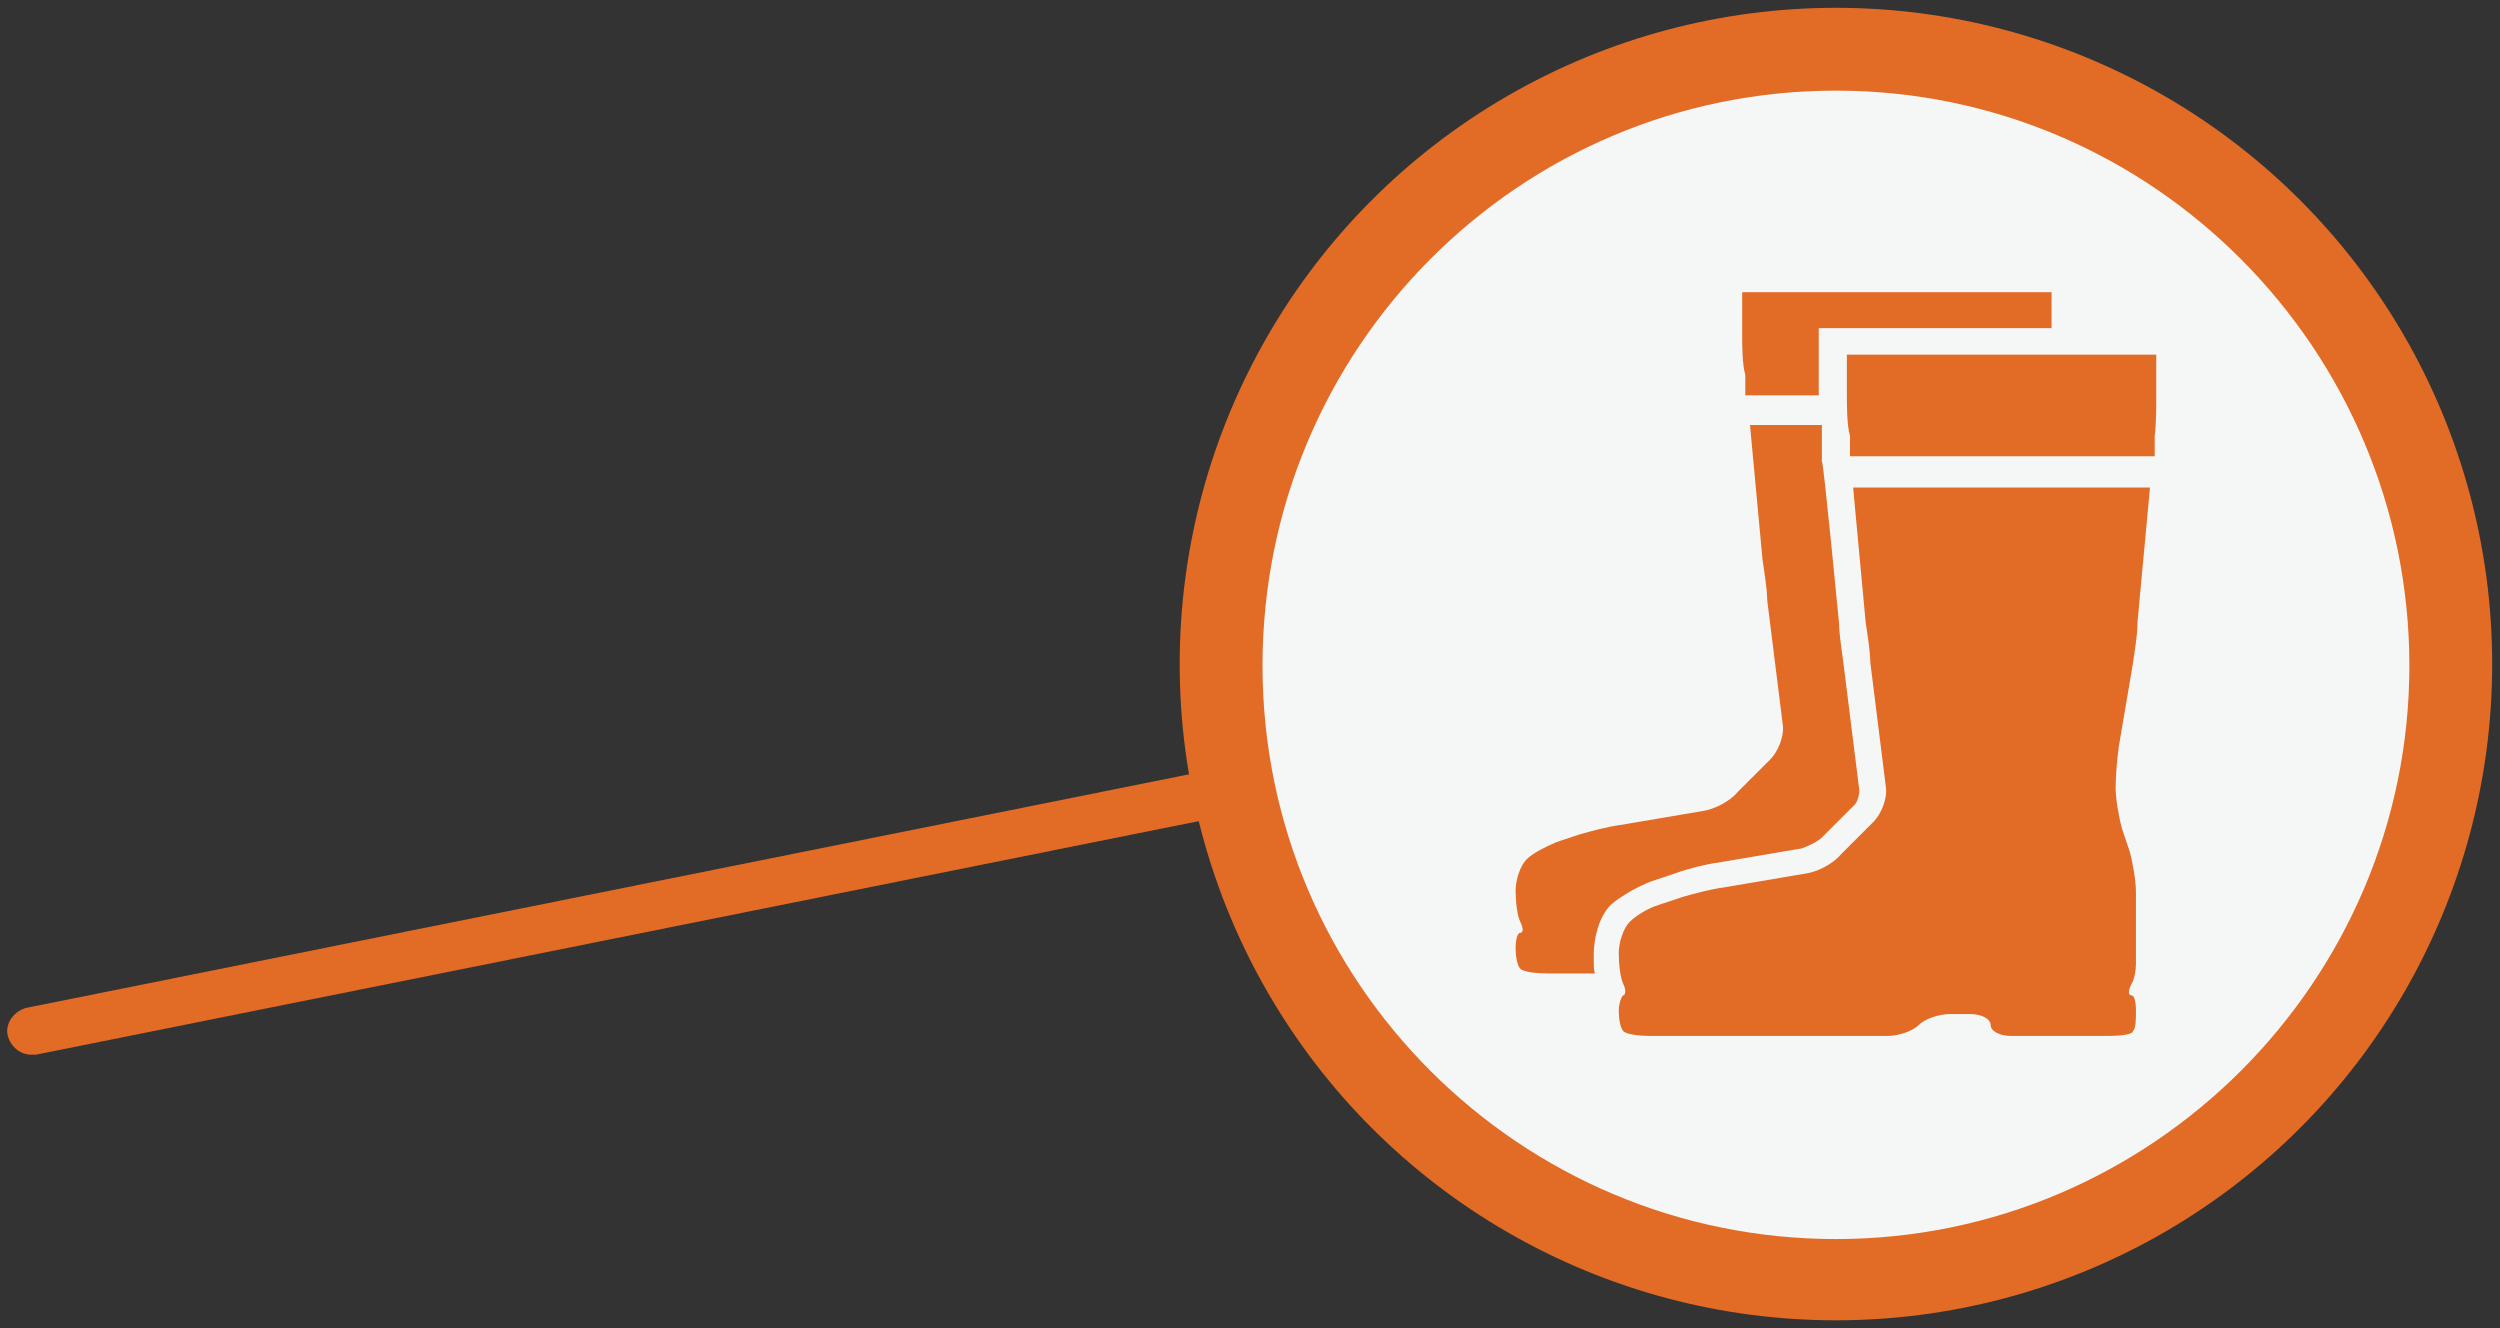 <?xml version="1.0" encoding="UTF-8"?>
<svg id="Layer_1" data-name="Layer 1" xmlns="http://www.w3.org/2000/svg" version="1.1" viewBox="0 0 160 85">
  <rect x="0" y="0" width="160" height="85" fill="#333333" stroke="none"/>
  <path d="M2,67.5c-.7,0-1.3-.5-1.5-1.2-.2-.8.4-1.6,1.2-1.8l116-23.3c.8-.2,1.6.4,1.8,1.2.2.8-.4,1.6-1.2,1.8L2.3,67.5c0,0-.2,0-.3,0Z" fill="#e26b26" stroke-width="0"/>
  <g>
    <circle cx="117.5" cy="42.5" r="42" fill="#e26b26" stroke-width="0"/>
    <path d="M117.5,5.8c-20.3,0-36.7,16.5-36.7,36.8s16.5,36.7,36.7,36.7,36.7-16.5,36.7-36.7S137.8,5.8,117.5,5.8ZM111.5,18.7h19.8v2.3h-14.9v4.3h-4.7v-1.3c-.2-.7-.2-1.9-.2-2.6v-2.6ZM102.1,62.3h-3.1c-.7,0-1.5-.1-1.7-.3-.2-.2-.3-.8-.3-1.3s.1-1,.3-1,.2-.3,0-.7c-.2-.4-.3-1.3-.3-2s.3-1.6.7-2c.4-.4,1.2-.8,1.9-1.1l1.5-.5c.7-.2,1.8-.5,2.6-.6l5.3-.9c.7-.1,1.7-.6,2.2-1.2l2.1-2.1c.5-.5.9-1.5.8-2.2l-1-8c0-.7-.2-1.9-.3-2.6l-.8-8.6h4.6c0,.3,0,.6,0,.8v1.5c.1,0,1.1,10.4,1.1,10.4,0,.7.2,1.9.3,2.7l1,8c0,.2-.1.7-.3.9l-2.1,2.1c-.3.3-1,.6-1.3.7l-5.3.9c-.8.1-2,.4-2.8.7l-1.5.5c-.8.3-1.9.9-2.6,1.5-.8.8-1.1,2.2-1.1,3.2s0,.9.1,1.3ZM136.8,39.9c0,.7-.2,1.9-.3,2.6l-.9,5.3c-.1.7-.2,1.9-.2,2.6s.2,1.9.4,2.6l.5,1.5c.2.7.4,1.9.4,2.6v4.6c0,.4-.1,1-.3,1.3-.2.4-.2.7,0,.7s.3.4.3,1,0,1.1-.2,1.3c0,.2-.8.3-1.5.3h-6.3c-.7,0-1.3-.3-1.3-.7s-.6-.7-1.3-.7h-1.3c-.7,0-1.6.3-2,.7-.4.4-1.3.7-2,.7h-15.2c-.7,0-1.5-.1-1.7-.3-.2-.2-.3-.8-.3-1.3s.2-1,.3-1,.2-.3,0-.7c-.2-.4-.3-1.3-.3-2s.3-1.6.7-2c.4-.4,1.2-.9,1.9-1.1l1.5-.5c.7-.2,1.8-.5,2.6-.6l5.3-.9c.7-.1,1.7-.6,2.2-1.2l2.1-2.1c.5-.5.9-1.5.8-2.2l-1-8c0-.7-.2-1.9-.3-2.6l-.8-8.6h19l-.8,8.6ZM138,25.3c0,.7,0,1.9-.1,2.6v1.3h-19.5v-1.3c-.2-.7-.2-1.9-.2-2.6v-2.6h19.8v2.6Z" fill="#f5f6f6" stroke-width="0"/>
  </g>
</svg>